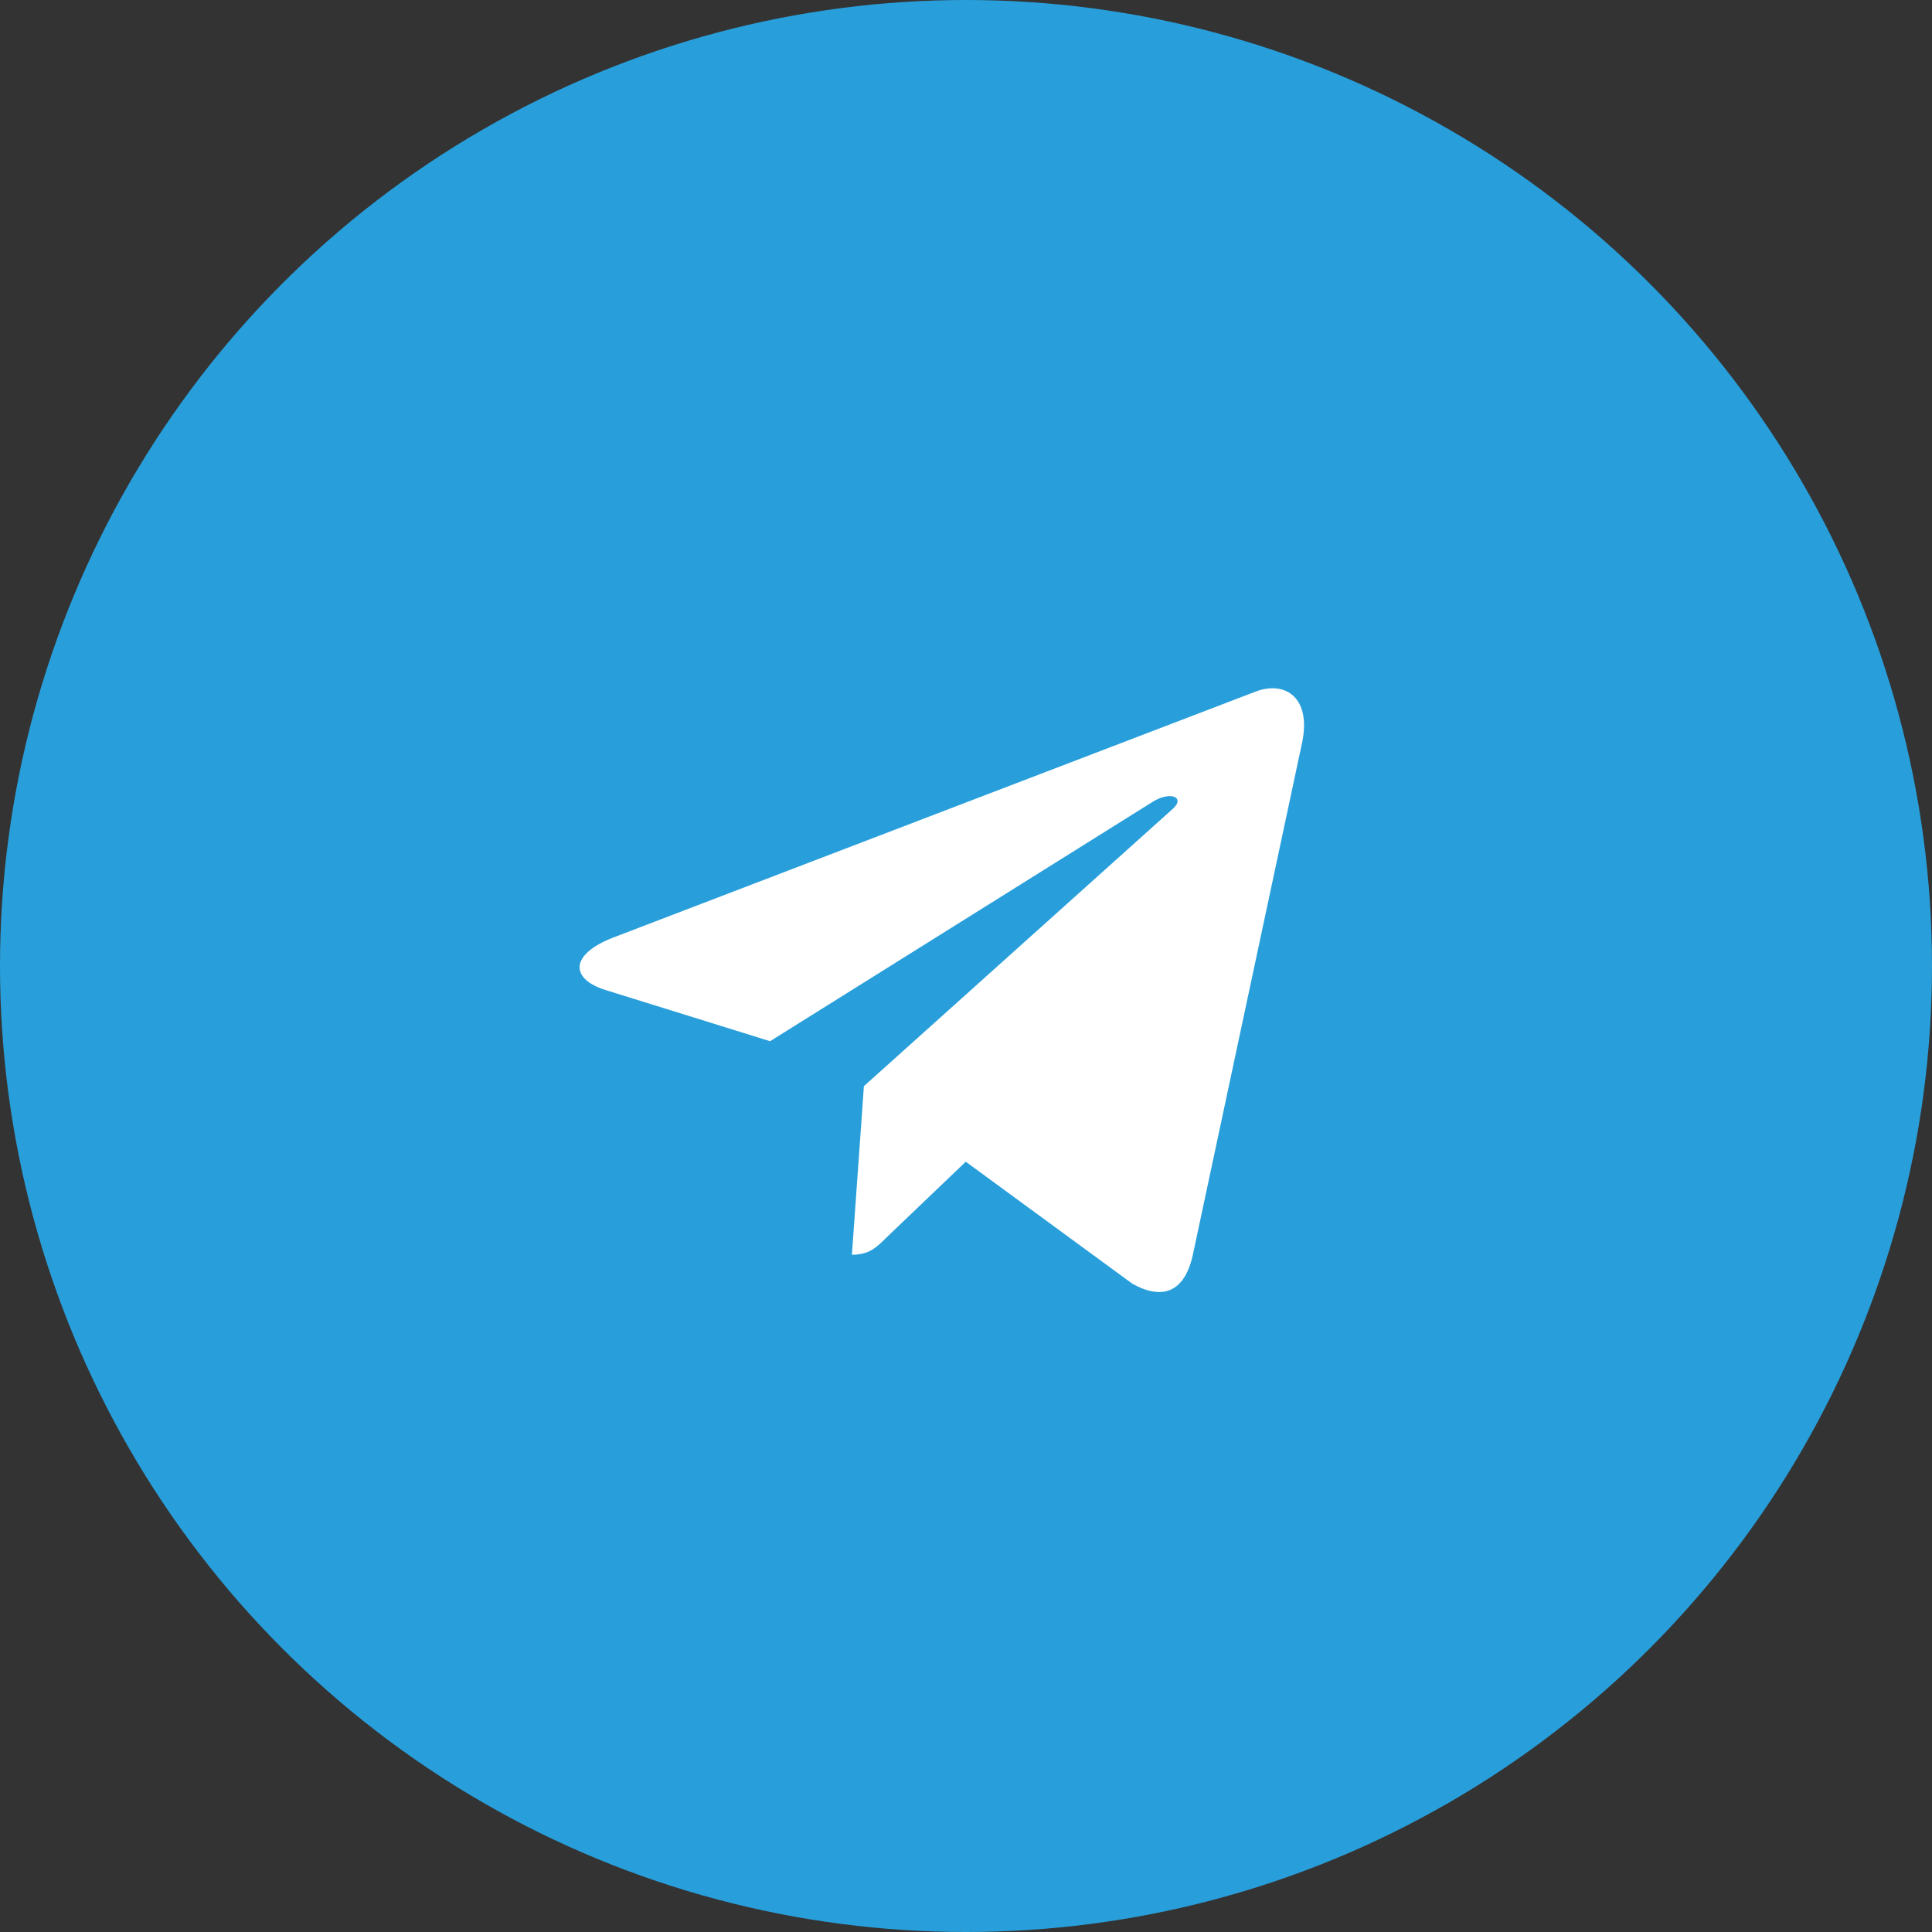 <svg width="40" height="40" viewBox="0 0 40 40" fill="none" xmlns="http://www.w3.org/2000/svg">
<rect x="0" y="0" width="40" height="40" fill="#333333" stroke="none"/>
<circle cx="20" cy="20" r="20" fill="#289FDB"/>
<g clip-path="url(#clip0_458:644)">
<path d="M17.886 22.488L17.638 25.978C17.993 25.978 18.146 25.826 18.331 25.643L19.995 24.052L23.444 26.578C24.076 26.93 24.522 26.745 24.693 25.996L26.956 15.388C27.157 14.453 26.619 14.087 26.003 14.316L12.696 19.411C11.788 19.763 11.802 20.27 12.542 20.499L15.944 21.557L23.846 16.613C24.218 16.366 24.556 16.503 24.278 16.749L17.886 22.488Z" fill="white"/>
</g>
<defs>
<clipPath id="clip0_458:644">
<rect width="15" height="15" fill="white" transform="translate(12 13)"/>
</clipPath>
</defs>
</svg>
